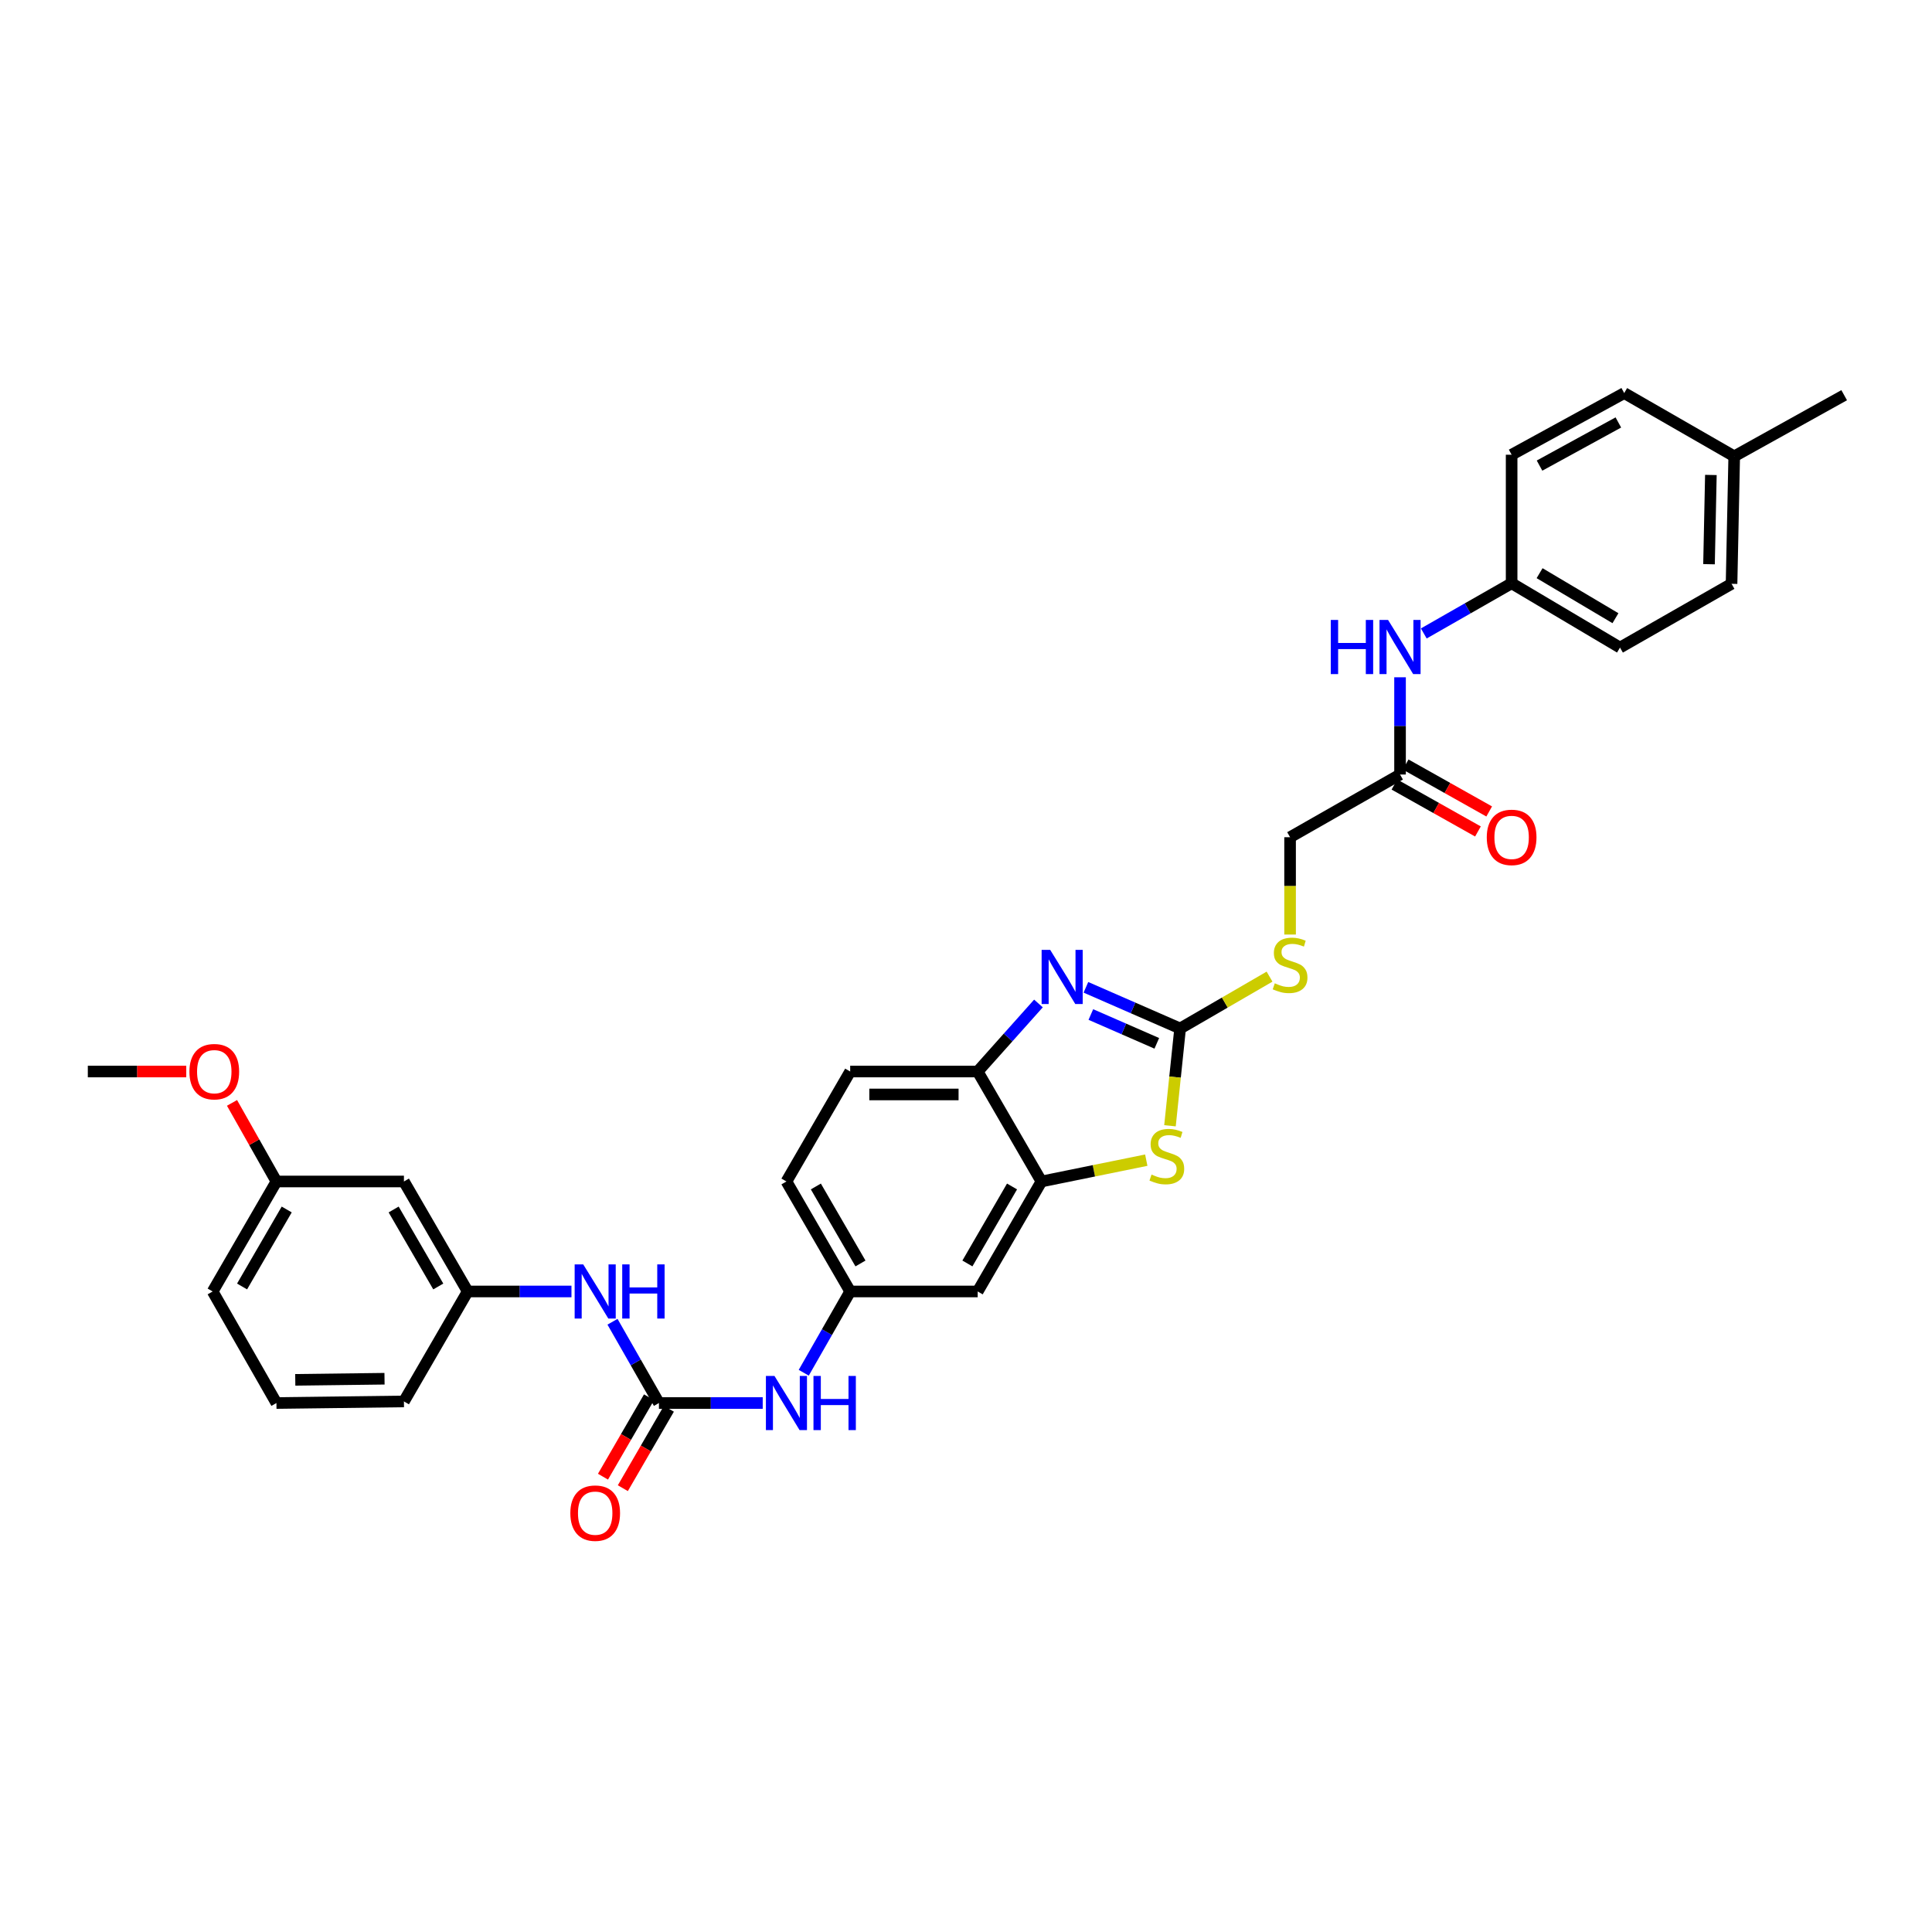<?xml version='1.0' encoding='iso-8859-1'?>
<svg version='1.1' baseProfile='full'
              xmlns='http://www.w3.org/2000/svg'
                      xmlns:rdkit='http://www.rdkit.org/xml'
                      xmlns:xlink='http://www.w3.org/1999/xlink'
                  xml:space='preserve'
width='1000px' height='1000px' viewBox='0 0 1000 1000'>
<!-- END OF HEADER -->
<rect style='opacity:1.0;fill:#FFFFFF;stroke:none' width='1000' height='1000' x='0' y='0'> </rect>
<path class='bond-0' d='M 610.826,532.342 L 586.446,521.688' style='fill:none;fill-rule:evenodd;stroke:#000000;stroke-width:6px;stroke-linecap:butt;stroke-linejoin:miter;stroke-opacity:1' />
<path class='bond-0' d='M 586.446,521.688 L 562.066,511.034' style='fill:none;fill-rule:evenodd;stroke:#0000FF;stroke-width:6px;stroke-linecap:butt;stroke-linejoin:miter;stroke-opacity:1' />
<path class='bond-0' d='M 598.756,540.028 L 581.691,532.57' style='fill:none;fill-rule:evenodd;stroke:#000000;stroke-width:6px;stroke-linecap:butt;stroke-linejoin:miter;stroke-opacity:1' />
<path class='bond-0' d='M 581.691,532.57 L 564.625,525.112' style='fill:none;fill-rule:evenodd;stroke:#0000FF;stroke-width:6px;stroke-linecap:butt;stroke-linejoin:miter;stroke-opacity:1' />
<path class='bond-1' d='M 610.826,532.342 L 608.203,557.52' style='fill:none;fill-rule:evenodd;stroke:#000000;stroke-width:6px;stroke-linecap:butt;stroke-linejoin:miter;stroke-opacity:1' />
<path class='bond-1' d='M 608.203,557.52 L 605.58,582.698' style='fill:none;fill-rule:evenodd;stroke:#CCCC00;stroke-width:6px;stroke-linecap:butt;stroke-linejoin:miter;stroke-opacity:1' />
<path class='bond-9' d='M 610.826,532.342 L 633.969,518.923' style='fill:none;fill-rule:evenodd;stroke:#000000;stroke-width:6px;stroke-linecap:butt;stroke-linejoin:miter;stroke-opacity:1' />
<path class='bond-9' d='M 633.969,518.923 L 657.112,505.505' style='fill:none;fill-rule:evenodd;stroke:#CCCC00;stroke-width:6px;stroke-linecap:butt;stroke-linejoin:miter;stroke-opacity:1' />
<path class='bond-4' d='M 537.502,519.399 L 521.776,537.007' style='fill:none;fill-rule:evenodd;stroke:#0000FF;stroke-width:6px;stroke-linecap:butt;stroke-linejoin:miter;stroke-opacity:1' />
<path class='bond-4' d='M 521.776,537.007 L 506.05,554.615' style='fill:none;fill-rule:evenodd;stroke:#000000;stroke-width:6px;stroke-linecap:butt;stroke-linejoin:miter;stroke-opacity:1' />
<path class='bond-3' d='M 593.31,600.495 L 566.18,606.014' style='fill:none;fill-rule:evenodd;stroke:#CCCC00;stroke-width:6px;stroke-linecap:butt;stroke-linejoin:miter;stroke-opacity:1' />
<path class='bond-3' d='M 566.18,606.014 L 539.051,611.532' style='fill:none;fill-rule:evenodd;stroke:#000000;stroke-width:6px;stroke-linecap:butt;stroke-linejoin:miter;stroke-opacity:1' />
<path class='bond-2' d='M 341.065,726.205 L 367.923,726.205' style='fill:none;fill-rule:evenodd;stroke:#000000;stroke-width:6px;stroke-linecap:butt;stroke-linejoin:miter;stroke-opacity:1' />
<path class='bond-2' d='M 367.923,726.205 L 394.782,726.205' style='fill:none;fill-rule:evenodd;stroke:#0000FF;stroke-width:6px;stroke-linecap:butt;stroke-linejoin:miter;stroke-opacity:1' />
<path class='bond-7' d='M 341.065,726.205 L 329.046,705.172' style='fill:none;fill-rule:evenodd;stroke:#000000;stroke-width:6px;stroke-linecap:butt;stroke-linejoin:miter;stroke-opacity:1' />
<path class='bond-7' d='M 329.046,705.172 L 317.028,684.139' style='fill:none;fill-rule:evenodd;stroke:#0000FF;stroke-width:6px;stroke-linecap:butt;stroke-linejoin:miter;stroke-opacity:1' />
<path class='bond-12' d='M 335.928,723.227 L 324.015,743.777' style='fill:none;fill-rule:evenodd;stroke:#000000;stroke-width:6px;stroke-linecap:butt;stroke-linejoin:miter;stroke-opacity:1' />
<path class='bond-12' d='M 324.015,743.777 L 312.102,764.327' style='fill:none;fill-rule:evenodd;stroke:#FF0000;stroke-width:6px;stroke-linecap:butt;stroke-linejoin:miter;stroke-opacity:1' />
<path class='bond-12' d='M 346.202,729.182 L 334.289,749.733' style='fill:none;fill-rule:evenodd;stroke:#000000;stroke-width:6px;stroke-linecap:butt;stroke-linejoin:miter;stroke-opacity:1' />
<path class='bond-12' d='M 334.289,749.733 L 322.376,770.283' style='fill:none;fill-rule:evenodd;stroke:#FF0000;stroke-width:6px;stroke-linecap:butt;stroke-linejoin:miter;stroke-opacity:1' />
<path class='bond-5' d='M 539.051,611.532 L 506.05,668.463' style='fill:none;fill-rule:evenodd;stroke:#000000;stroke-width:6px;stroke-linecap:butt;stroke-linejoin:miter;stroke-opacity:1' />
<path class='bond-5' d='M 523.827,614.116 L 500.726,653.967' style='fill:none;fill-rule:evenodd;stroke:#000000;stroke-width:6px;stroke-linecap:butt;stroke-linejoin:miter;stroke-opacity:1' />
<path class='bond-32' d='M 539.051,611.532 L 506.05,554.615' style='fill:none;fill-rule:evenodd;stroke:#000000;stroke-width:6px;stroke-linecap:butt;stroke-linejoin:miter;stroke-opacity:1' />
<path class='bond-16' d='M 506.05,554.615 L 440.055,554.615' style='fill:none;fill-rule:evenodd;stroke:#000000;stroke-width:6px;stroke-linecap:butt;stroke-linejoin:miter;stroke-opacity:1' />
<path class='bond-16' d='M 496.151,566.491 L 449.954,566.491' style='fill:none;fill-rule:evenodd;stroke:#000000;stroke-width:6px;stroke-linecap:butt;stroke-linejoin:miter;stroke-opacity:1' />
<path class='bond-11' d='M 506.05,668.463 L 440.055,668.463' style='fill:none;fill-rule:evenodd;stroke:#000000;stroke-width:6px;stroke-linecap:butt;stroke-linejoin:miter;stroke-opacity:1' />
<path class='bond-6' d='M 416.018,710.529 L 428.036,689.496' style='fill:none;fill-rule:evenodd;stroke:#0000FF;stroke-width:6px;stroke-linecap:butt;stroke-linejoin:miter;stroke-opacity:1' />
<path class='bond-6' d='M 428.036,689.496 L 440.055,668.463' style='fill:none;fill-rule:evenodd;stroke:#000000;stroke-width:6px;stroke-linecap:butt;stroke-linejoin:miter;stroke-opacity:1' />
<path class='bond-13' d='M 295.792,668.463 L 268.933,668.463' style='fill:none;fill-rule:evenodd;stroke:#0000FF;stroke-width:6px;stroke-linecap:butt;stroke-linejoin:miter;stroke-opacity:1' />
<path class='bond-13' d='M 268.933,668.463 L 242.075,668.463' style='fill:none;fill-rule:evenodd;stroke:#000000;stroke-width:6px;stroke-linecap:butt;stroke-linejoin:miter;stroke-opacity:1' />
<path class='bond-8' d='M 724.66,400.892 L 667.743,433.345' style='fill:none;fill-rule:evenodd;stroke:#000000;stroke-width:6px;stroke-linecap:butt;stroke-linejoin:miter;stroke-opacity:1' />
<path class='bond-10' d='M 724.66,400.892 L 724.66,375.726' style='fill:none;fill-rule:evenodd;stroke:#000000;stroke-width:6px;stroke-linecap:butt;stroke-linejoin:miter;stroke-opacity:1' />
<path class='bond-10' d='M 724.66,375.726 L 724.66,350.56' style='fill:none;fill-rule:evenodd;stroke:#0000FF;stroke-width:6px;stroke-linecap:butt;stroke-linejoin:miter;stroke-opacity:1' />
<path class='bond-15' d='M 721.751,406.069 L 743.368,418.215' style='fill:none;fill-rule:evenodd;stroke:#000000;stroke-width:6px;stroke-linecap:butt;stroke-linejoin:miter;stroke-opacity:1' />
<path class='bond-15' d='M 743.368,418.215 L 764.985,430.362' style='fill:none;fill-rule:evenodd;stroke:#FF0000;stroke-width:6px;stroke-linecap:butt;stroke-linejoin:miter;stroke-opacity:1' />
<path class='bond-15' d='M 727.569,395.716 L 749.186,407.862' style='fill:none;fill-rule:evenodd;stroke:#000000;stroke-width:6px;stroke-linecap:butt;stroke-linejoin:miter;stroke-opacity:1' />
<path class='bond-15' d='M 749.186,407.862 L 770.802,420.009' style='fill:none;fill-rule:evenodd;stroke:#FF0000;stroke-width:6px;stroke-linecap:butt;stroke-linejoin:miter;stroke-opacity:1' />
<path class='bond-17' d='M 667.743,483.717 L 667.743,458.531' style='fill:none;fill-rule:evenodd;stroke:#CCCC00;stroke-width:6px;stroke-linecap:butt;stroke-linejoin:miter;stroke-opacity:1' />
<path class='bond-17' d='M 667.743,458.531 L 667.743,433.345' style='fill:none;fill-rule:evenodd;stroke:#000000;stroke-width:6px;stroke-linecap:butt;stroke-linejoin:miter;stroke-opacity:1' />
<path class='bond-18' d='M 736.952,327.873 L 759.683,314.885' style='fill:none;fill-rule:evenodd;stroke:#0000FF;stroke-width:6px;stroke-linecap:butt;stroke-linejoin:miter;stroke-opacity:1' />
<path class='bond-18' d='M 759.683,314.885 L 782.415,301.896' style='fill:none;fill-rule:evenodd;stroke:#000000;stroke-width:6px;stroke-linecap:butt;stroke-linejoin:miter;stroke-opacity:1' />
<path class='bond-33' d='M 440.055,668.463 L 407.06,611.532' style='fill:none;fill-rule:evenodd;stroke:#000000;stroke-width:6px;stroke-linecap:butt;stroke-linejoin:miter;stroke-opacity:1' />
<path class='bond-33' d='M 445.38,653.968 L 422.284,614.117' style='fill:none;fill-rule:evenodd;stroke:#000000;stroke-width:6px;stroke-linecap:butt;stroke-linejoin:miter;stroke-opacity:1' />
<path class='bond-14' d='M 242.075,668.463 L 209.074,611.532' style='fill:none;fill-rule:evenodd;stroke:#000000;stroke-width:6px;stroke-linecap:butt;stroke-linejoin:miter;stroke-opacity:1' />
<path class='bond-14' d='M 226.851,665.879 L 203.75,626.028' style='fill:none;fill-rule:evenodd;stroke:#000000;stroke-width:6px;stroke-linecap:butt;stroke-linejoin:miter;stroke-opacity:1' />
<path class='bond-28' d='M 242.075,668.463 L 209.074,725.38' style='fill:none;fill-rule:evenodd;stroke:#000000;stroke-width:6px;stroke-linecap:butt;stroke-linejoin:miter;stroke-opacity:1' />
<path class='bond-20' d='M 209.074,611.532 L 143.079,611.532' style='fill:none;fill-rule:evenodd;stroke:#000000;stroke-width:6px;stroke-linecap:butt;stroke-linejoin:miter;stroke-opacity:1' />
<path class='bond-19' d='M 440.055,554.615 L 407.06,611.532' style='fill:none;fill-rule:evenodd;stroke:#000000;stroke-width:6px;stroke-linecap:butt;stroke-linejoin:miter;stroke-opacity:1' />
<path class='bond-22' d='M 782.415,301.896 L 782.415,235.366' style='fill:none;fill-rule:evenodd;stroke:#000000;stroke-width:6px;stroke-linecap:butt;stroke-linejoin:miter;stroke-opacity:1' />
<path class='bond-23' d='M 782.415,301.896 L 838.508,335.18' style='fill:none;fill-rule:evenodd;stroke:#000000;stroke-width:6px;stroke-linecap:butt;stroke-linejoin:miter;stroke-opacity:1' />
<path class='bond-23' d='M 796.889,296.676 L 836.154,319.975' style='fill:none;fill-rule:evenodd;stroke:#000000;stroke-width:6px;stroke-linecap:butt;stroke-linejoin:miter;stroke-opacity:1' />
<path class='bond-26' d='M 143.079,611.532 L 131.584,591.195' style='fill:none;fill-rule:evenodd;stroke:#000000;stroke-width:6px;stroke-linecap:butt;stroke-linejoin:miter;stroke-opacity:1' />
<path class='bond-26' d='M 131.584,591.195 L 120.089,570.857' style='fill:none;fill-rule:evenodd;stroke:#FF0000;stroke-width:6px;stroke-linecap:butt;stroke-linejoin:miter;stroke-opacity:1' />
<path class='bond-35' d='M 143.079,611.532 L 110.071,668.463' style='fill:none;fill-rule:evenodd;stroke:#000000;stroke-width:6px;stroke-linecap:butt;stroke-linejoin:miter;stroke-opacity:1' />
<path class='bond-35' d='M 148.401,626.029 L 125.296,665.88' style='fill:none;fill-rule:evenodd;stroke:#000000;stroke-width:6px;stroke-linecap:butt;stroke-linejoin:miter;stroke-opacity:1' />
<path class='bond-21' d='M 897.628,236.191 L 896.249,302.179' style='fill:none;fill-rule:evenodd;stroke:#000000;stroke-width:6px;stroke-linecap:butt;stroke-linejoin:miter;stroke-opacity:1' />
<path class='bond-21' d='M 885.548,245.841 L 884.583,292.033' style='fill:none;fill-rule:evenodd;stroke:#000000;stroke-width:6px;stroke-linecap:butt;stroke-linejoin:miter;stroke-opacity:1' />
<path class='bond-30' d='M 897.628,236.191 L 954.545,204.555' style='fill:none;fill-rule:evenodd;stroke:#000000;stroke-width:6px;stroke-linecap:butt;stroke-linejoin:miter;stroke-opacity:1' />
<path class='bond-34' d='M 897.628,236.191 L 840.698,203.46' style='fill:none;fill-rule:evenodd;stroke:#000000;stroke-width:6px;stroke-linecap:butt;stroke-linejoin:miter;stroke-opacity:1' />
<path class='bond-25' d='M 782.415,235.366 L 840.698,203.46' style='fill:none;fill-rule:evenodd;stroke:#000000;stroke-width:6px;stroke-linecap:butt;stroke-linejoin:miter;stroke-opacity:1' />
<path class='bond-25' d='M 796.86,240.997 L 837.658,218.663' style='fill:none;fill-rule:evenodd;stroke:#000000;stroke-width:6px;stroke-linecap:butt;stroke-linejoin:miter;stroke-opacity:1' />
<path class='bond-24' d='M 838.508,335.18 L 896.249,302.179' style='fill:none;fill-rule:evenodd;stroke:#000000;stroke-width:6px;stroke-linecap:butt;stroke-linejoin:miter;stroke-opacity:1' />
<path class='bond-31' d='M 96.407,554.615 L 70.931,554.615' style='fill:none;fill-rule:evenodd;stroke:#FF0000;stroke-width:6px;stroke-linecap:butt;stroke-linejoin:miter;stroke-opacity:1' />
<path class='bond-31' d='M 70.931,554.615 L 45.455,554.615' style='fill:none;fill-rule:evenodd;stroke:#000000;stroke-width:6px;stroke-linecap:butt;stroke-linejoin:miter;stroke-opacity:1' />
<path class='bond-27' d='M 143.079,726.205 L 209.074,725.38' style='fill:none;fill-rule:evenodd;stroke:#000000;stroke-width:6px;stroke-linecap:butt;stroke-linejoin:miter;stroke-opacity:1' />
<path class='bond-27' d='M 152.83,714.206 L 199.026,713.629' style='fill:none;fill-rule:evenodd;stroke:#000000;stroke-width:6px;stroke-linecap:butt;stroke-linejoin:miter;stroke-opacity:1' />
<path class='bond-29' d='M 143.079,726.205 L 110.071,668.463' style='fill:none;fill-rule:evenodd;stroke:#000000;stroke-width:6px;stroke-linecap:butt;stroke-linejoin:miter;stroke-opacity:1' />
<path  class='atom-1' d='M 543.577 491.648
L 552.761 506.493
Q 553.671 507.957, 555.136 510.61
Q 556.6 513.262, 556.68 513.42
L 556.68 491.648
L 560.401 491.648
L 560.401 519.675
L 556.561 519.675
L 546.704 503.445
Q 545.556 501.544, 544.329 499.367
Q 543.141 497.19, 542.785 496.517
L 542.785 519.675
L 539.143 519.675
L 539.143 491.648
L 543.577 491.648
' fill='#0000FF'/>
<path  class='atom-2' d='M 596.034 607.95
Q 596.351 608.069, 597.657 608.623
Q 598.963 609.177, 600.388 609.533
Q 601.853 609.85, 603.278 609.85
Q 605.93 609.85, 607.474 608.583
Q 609.018 607.277, 609.018 605.021
Q 609.018 603.477, 608.226 602.527
Q 607.474 601.577, 606.287 601.062
Q 605.099 600.547, 603.12 599.954
Q 600.626 599.202, 599.122 598.489
Q 597.657 597.776, 596.588 596.272
Q 595.559 594.768, 595.559 592.235
Q 595.559 588.711, 597.934 586.534
Q 600.349 584.357, 605.099 584.357
Q 608.345 584.357, 612.027 585.901
L 611.116 588.949
Q 607.751 587.563, 605.218 587.563
Q 602.486 587.563, 600.982 588.711
Q 599.478 589.82, 599.518 591.759
Q 599.518 593.264, 600.27 594.174
Q 601.061 595.085, 602.17 595.599
Q 603.318 596.114, 605.218 596.708
Q 607.751 597.499, 609.256 598.291
Q 610.76 599.083, 611.829 600.706
Q 612.937 602.289, 612.937 605.021
Q 612.937 608.9, 610.324 610.998
Q 607.751 613.056, 603.437 613.056
Q 600.943 613.056, 599.043 612.502
Q 597.182 611.988, 594.965 611.077
L 596.034 607.95
' fill='#CCCC00'/>
<path  class='atom-7' d='M 400.865 712.191
L 410.049 727.036
Q 410.959 728.501, 412.424 731.153
Q 413.889 733.805, 413.968 733.963
L 413.968 712.191
L 417.689 712.191
L 417.689 740.218
L 413.849 740.218
L 403.992 723.988
Q 402.844 722.088, 401.617 719.91
Q 400.43 717.733, 400.073 717.06
L 400.073 740.218
L 396.432 740.218
L 396.432 712.191
L 400.865 712.191
' fill='#0000FF'/>
<path  class='atom-7' d='M 421.054 712.191
L 424.854 712.191
L 424.854 724.107
L 439.184 724.107
L 439.184 712.191
L 442.984 712.191
L 442.984 740.218
L 439.184 740.218
L 439.184 727.273
L 424.854 727.273
L 424.854 740.218
L 421.054 740.218
L 421.054 712.191
' fill='#0000FF'/>
<path  class='atom-8' d='M 301.875 654.449
L 311.059 669.294
Q 311.97 670.759, 313.434 673.411
Q 314.899 676.063, 314.978 676.221
L 314.978 654.449
L 318.699 654.449
L 318.699 682.476
L 314.859 682.476
L 305.003 666.246
Q 303.855 664.346, 302.627 662.169
Q 301.44 659.991, 301.084 659.318
L 301.084 682.476
L 297.442 682.476
L 297.442 654.449
L 301.875 654.449
' fill='#0000FF'/>
<path  class='atom-8' d='M 322.064 654.449
L 325.864 654.449
L 325.864 666.365
L 340.194 666.365
L 340.194 654.449
L 343.994 654.449
L 343.994 682.476
L 340.194 682.476
L 340.194 669.532
L 325.864 669.532
L 325.864 682.476
L 322.064 682.476
L 322.064 654.449
' fill='#0000FF'/>
<path  class='atom-10' d='M 659.826 508.96
Q 660.143 509.079, 661.449 509.633
Q 662.755 510.187, 664.18 510.544
Q 665.645 510.86, 667.07 510.86
Q 669.722 510.86, 671.266 509.593
Q 672.81 508.287, 672.81 506.031
Q 672.81 504.487, 672.018 503.537
Q 671.266 502.587, 670.078 502.072
Q 668.891 501.558, 666.912 500.964
Q 664.418 500.212, 662.914 499.499
Q 661.449 498.787, 660.38 497.282
Q 659.351 495.778, 659.351 493.245
Q 659.351 489.722, 661.726 487.544
Q 664.141 485.367, 668.891 485.367
Q 672.137 485.367, 675.818 486.911
L 674.908 489.959
Q 671.543 488.574, 669.01 488.574
Q 666.278 488.574, 664.774 489.722
Q 663.27 490.83, 663.309 492.77
Q 663.309 494.274, 664.062 495.184
Q 664.853 496.095, 665.962 496.609
Q 667.11 497.124, 669.01 497.718
Q 671.543 498.51, 673.047 499.301
Q 674.552 500.093, 675.62 501.716
Q 676.729 503.299, 676.729 506.031
Q 676.729 509.91, 674.116 512.008
Q 671.543 514.067, 667.228 514.067
Q 664.734 514.067, 662.834 513.512
Q 660.974 512.998, 658.757 512.087
L 659.826 508.96
' fill='#CCCC00'/>
<path  class='atom-11' d='M 688.816 320.883
L 692.616 320.883
L 692.616 332.799
L 706.946 332.799
L 706.946 320.883
L 710.746 320.883
L 710.746 348.91
L 706.946 348.91
L 706.946 335.966
L 692.616 335.966
L 692.616 348.91
L 688.816 348.91
L 688.816 320.883
' fill='#0000FF'/>
<path  class='atom-11' d='M 718.465 320.883
L 727.649 335.728
Q 728.559 337.193, 730.024 339.845
Q 731.489 342.497, 731.568 342.655
L 731.568 320.883
L 735.289 320.883
L 735.289 348.91
L 731.449 348.91
L 721.592 332.68
Q 720.444 330.78, 719.217 328.603
Q 718.03 326.425, 717.673 325.752
L 717.673 348.91
L 714.031 348.91
L 714.031 320.883
L 718.465 320.883
' fill='#0000FF'/>
<path  class='atom-13' d='M 295.205 783.201
Q 295.205 776.471, 298.53 772.711
Q 301.855 768.95, 308.07 768.95
Q 314.285 768.95, 317.61 772.711
Q 320.936 776.471, 320.936 783.201
Q 320.936 790.01, 317.571 793.889
Q 314.206 797.729, 308.07 797.729
Q 301.895 797.729, 298.53 793.889
Q 295.205 790.049, 295.205 783.201
M 308.07 794.562
Q 312.346 794.562, 314.642 791.712
Q 316.977 788.822, 316.977 783.201
Q 316.977 777.699, 314.642 774.928
Q 312.346 772.117, 308.07 772.117
Q 303.795 772.117, 301.46 774.888
Q 299.164 777.659, 299.164 783.201
Q 299.164 788.862, 301.46 791.712
Q 303.795 794.562, 308.07 794.562
' fill='#FF0000'/>
<path  class='atom-16' d='M 769.55 433.425
Q 769.55 426.695, 772.875 422.935
Q 776.2 419.174, 782.415 419.174
Q 788.63 419.174, 791.955 422.935
Q 795.28 426.695, 795.28 433.425
Q 795.28 440.233, 791.916 444.113
Q 788.551 447.952, 782.415 447.952
Q 776.24 447.952, 772.875 444.113
Q 769.55 440.273, 769.55 433.425
M 782.415 444.786
Q 786.69 444.786, 788.986 441.936
Q 791.322 439.046, 791.322 433.425
Q 791.322 427.922, 788.986 425.151
Q 786.69 422.341, 782.415 422.341
Q 778.14 422.341, 775.804 425.112
Q 773.508 427.883, 773.508 433.425
Q 773.508 439.085, 775.804 441.936
Q 778.14 444.786, 782.415 444.786
' fill='#FF0000'/>
<path  class='atom-27' d='M 98.044 554.694
Q 98.044 547.965, 101.369 544.204
Q 104.694 540.444, 110.909 540.444
Q 117.124 540.444, 120.449 544.204
Q 123.774 547.965, 123.774 554.694
Q 123.774 561.503, 120.409 565.382
Q 117.045 569.222, 110.909 569.222
Q 104.734 569.222, 101.369 565.382
Q 98.044 561.543, 98.044 554.694
M 110.909 566.055
Q 115.184 566.055, 117.48 563.205
Q 119.816 560.316, 119.816 554.694
Q 119.816 549.192, 117.48 546.421
Q 115.184 543.61, 110.909 543.61
Q 106.634 543.61, 104.298 546.381
Q 102.002 549.152, 102.002 554.694
Q 102.002 560.355, 104.298 563.205
Q 106.634 566.055, 110.909 566.055
' fill='#FF0000'/>
</svg>
